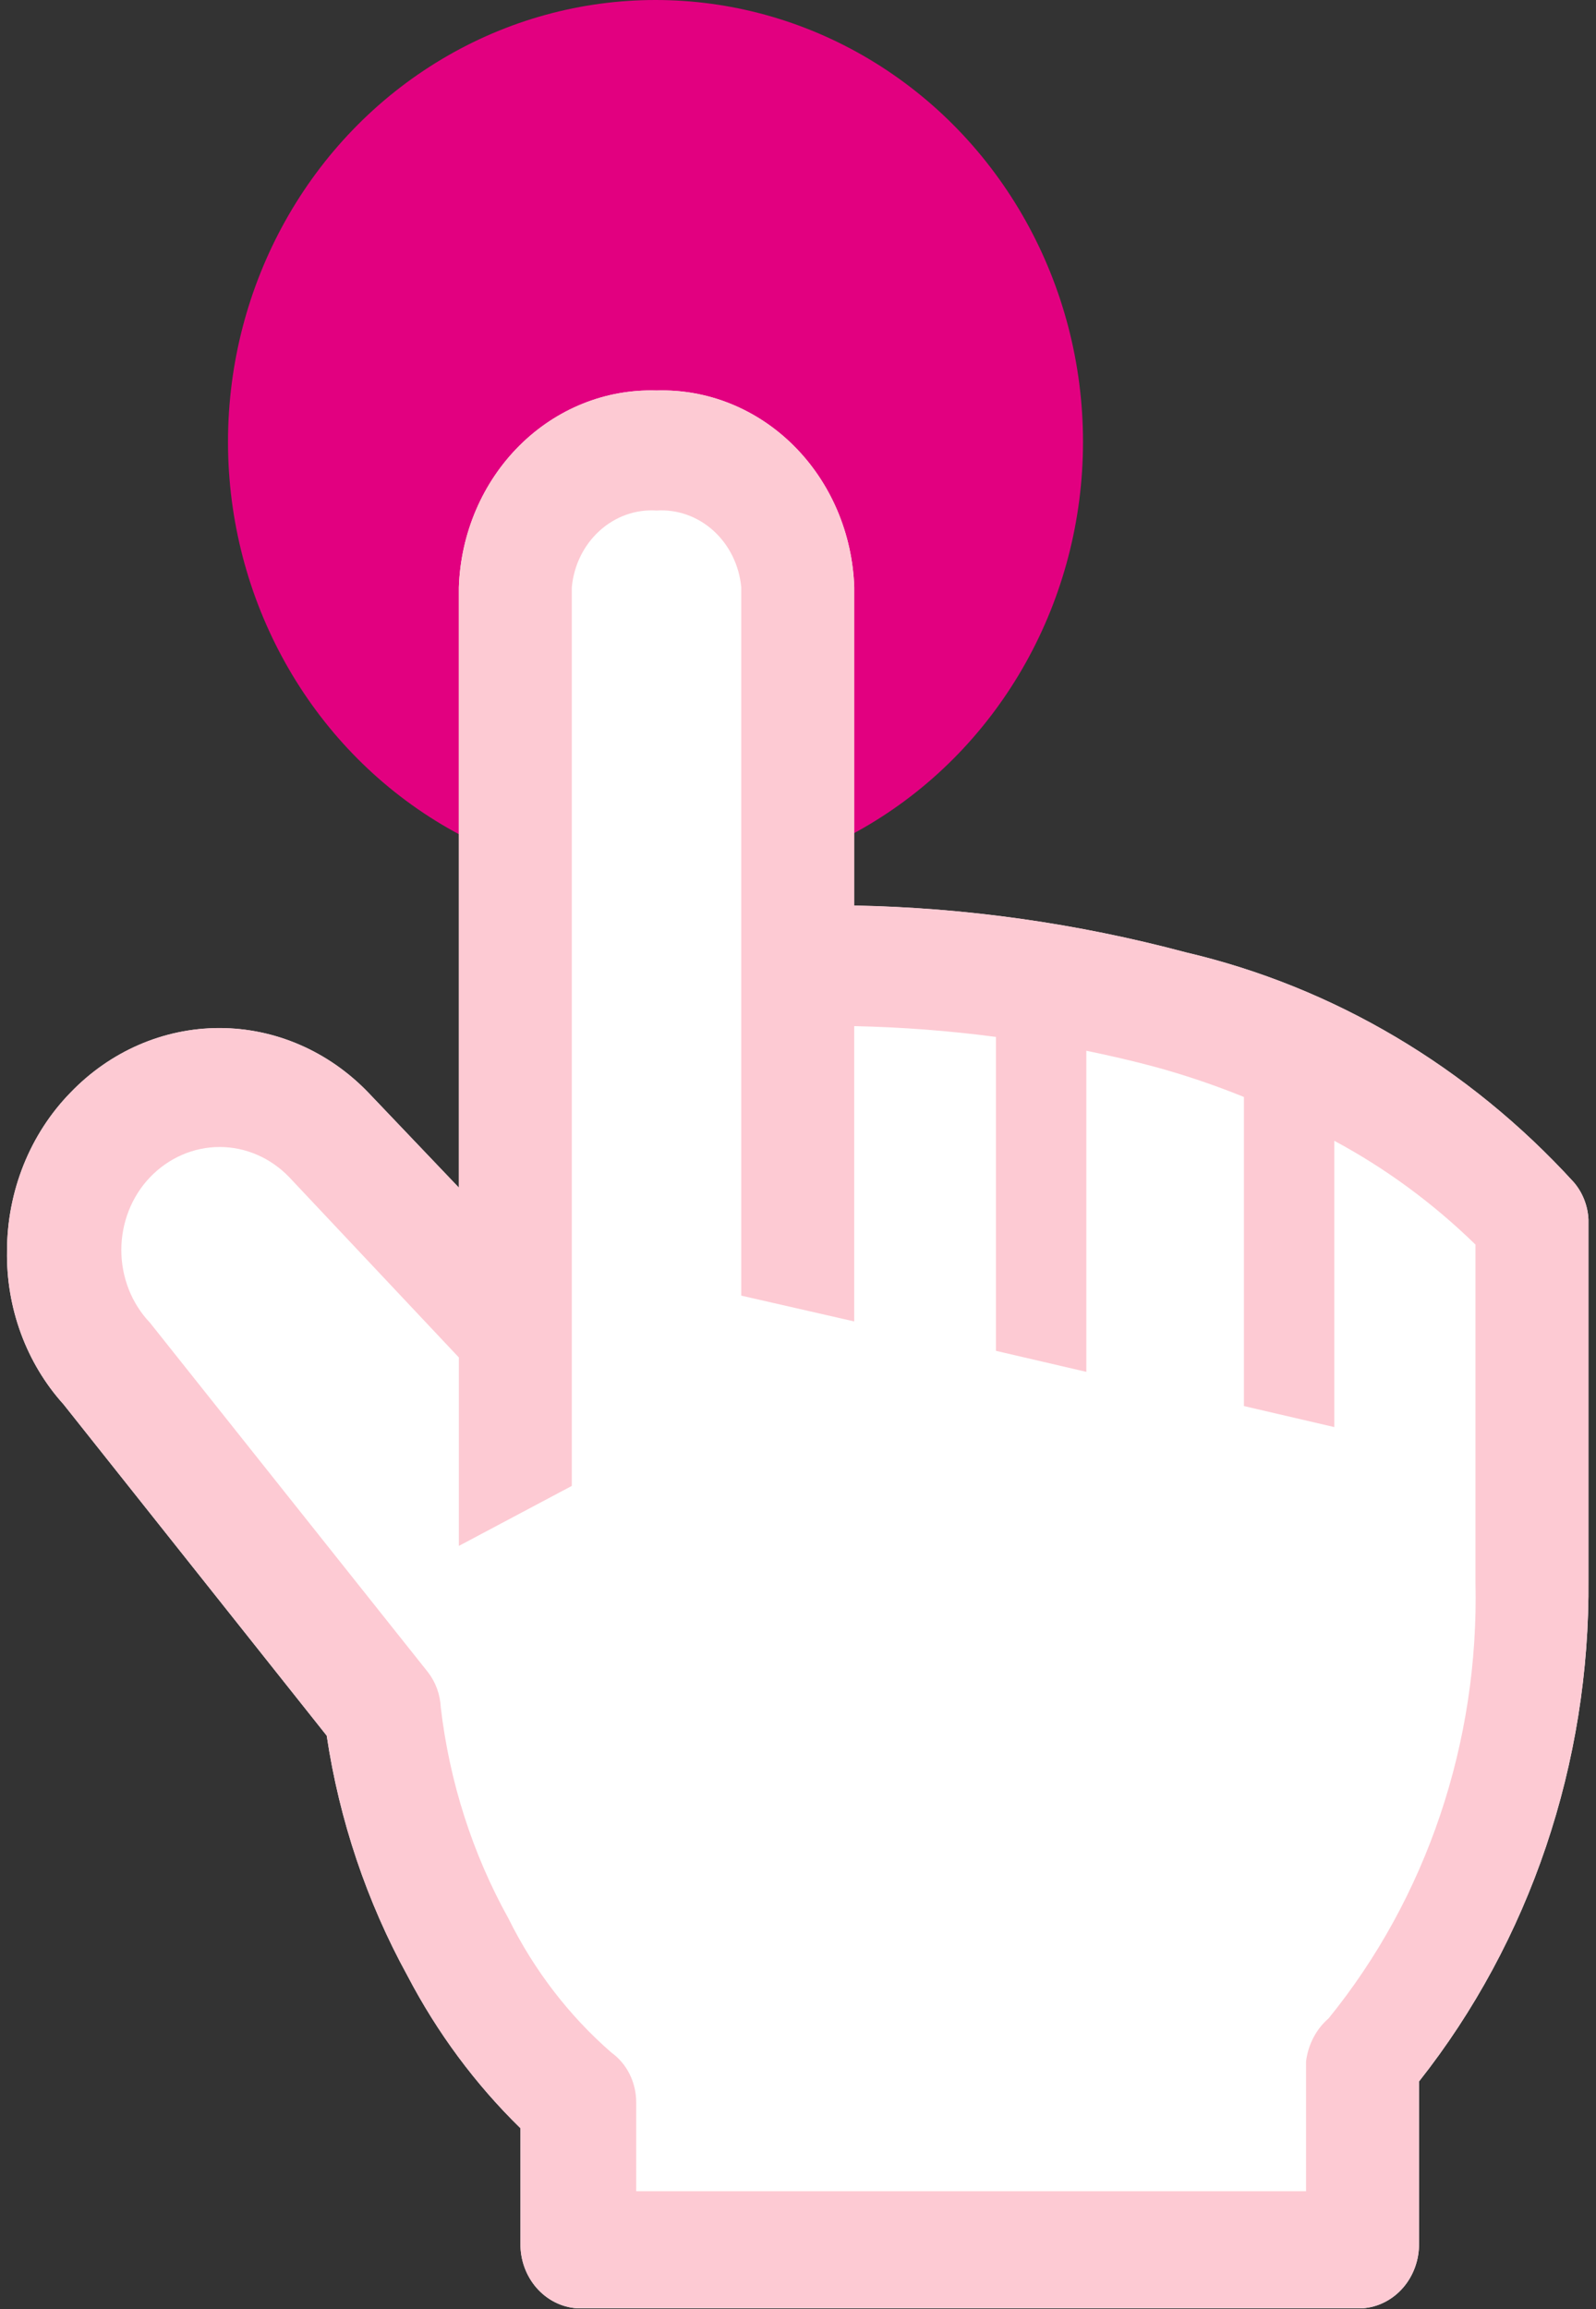 <svg width="56" height="81" viewBox="0 0 56 81" fill="none" xmlns="http://www.w3.org/2000/svg">
<rect x="0" y="0" width="56" height="81" fill="#333333" stroke="none"/>
<ellipse cx="23" cy="15.5" rx="15" ry="15.5" fill="#E20080"/>
<path d="M41.606 33.409C46.791 34.621 51.525 37.425 55.221 41.474C55.529 41.832 55.712 42.294 55.736 42.779V55.413C55.794 61.846 53.685 68.089 49.791 73.016V78.701C49.797 79.277 49.595 79.834 49.227 80.257C48.858 80.68 48.351 80.937 47.809 80.975H20.243C19.702 80.937 19.195 80.68 18.826 80.257C18.457 79.834 18.255 79.277 18.262 78.701V74.658C16.679 73.112 15.341 71.306 14.298 69.31C12.871 66.713 11.91 63.857 11.464 60.887L2.229 49.264C0.924 47.817 0.211 45.878 0.247 43.874C0.25 42.84 0.448 41.817 0.829 40.866C1.21 39.915 1.767 39.054 2.467 38.336C3.864 36.88 5.742 36.065 7.699 36.065C9.655 36.065 11.534 36.88 12.931 38.336L16.101 41.663V20.607C16.163 18.715 16.928 16.927 18.228 15.633C19.528 14.338 21.257 13.644 23.038 13.7C24.818 13.644 26.547 14.338 27.847 15.633C29.147 16.927 29.912 18.715 29.974 20.607V31.767C33.898 31.842 37.8 32.393 41.606 33.409Z" fill="white"/>
<path d="M55.22 41.471C51.524 37.422 46.789 34.618 41.605 33.406C37.799 32.39 33.896 31.839 29.972 31.764V20.604C29.91 18.712 29.146 16.924 27.846 15.63C26.546 14.335 24.817 13.641 23.036 13.698C21.256 13.641 19.526 14.335 18.226 15.63C16.927 16.924 16.162 18.712 16.1 20.604V41.66L12.929 38.333C11.532 36.877 9.654 36.062 7.697 36.062C5.741 36.062 3.862 36.877 2.466 38.333C1.766 39.051 1.209 39.912 0.827 40.863C0.446 41.814 0.248 42.837 0.246 43.871C0.21 45.876 0.922 47.814 2.228 49.261L11.463 60.884C11.908 63.854 12.869 66.71 14.297 69.307C15.339 71.304 16.678 73.109 18.26 74.655V78.698C18.254 79.274 18.456 79.831 18.825 80.254C19.193 80.677 19.7 80.934 20.242 80.972H47.808C48.349 80.934 48.857 80.677 49.225 80.254C49.594 79.831 49.796 79.274 49.79 78.698V73.013C53.684 68.086 55.792 61.843 55.735 55.41V42.776C55.71 42.291 55.528 41.83 55.22 41.471ZM51.771 55.515C51.898 61.113 50.062 66.562 46.619 70.802C46.181 71.18 45.898 71.723 45.826 72.318V76.866H22.323V73.749C22.323 73.405 22.244 73.065 22.092 72.76C21.94 72.455 21.72 72.195 21.451 72.002C19.965 70.708 18.739 69.112 17.844 67.306C16.581 65.035 15.772 62.512 15.466 59.895C15.444 59.439 15.285 59.003 15.01 58.652L5.26 46.398C4.942 46.065 4.69 45.668 4.518 45.231C4.346 44.793 4.257 44.324 4.257 43.85C4.257 43.376 4.346 42.907 4.518 42.469C4.69 42.032 4.942 41.635 5.26 41.302C5.912 40.619 6.791 40.236 7.707 40.236C8.623 40.236 9.502 40.619 10.155 41.302L16.1 47.619V54.23L20.063 52.125V20.604C20.134 19.833 20.483 19.122 21.038 18.619C21.592 18.116 22.308 17.861 23.036 17.909C23.764 17.861 24.48 18.116 25.035 18.619C25.589 19.122 25.938 19.833 26.009 20.604V45.45L29.972 46.355V35.996C31.635 36.031 33.296 36.157 34.946 36.375V47.387L38.117 48.124V36.859C38.93 37.028 39.762 37.217 40.614 37.449C41.642 37.734 42.654 38.079 43.646 38.481V49.324L46.817 50.061V40.018C48.618 40.984 50.286 42.21 51.771 43.66V55.515Z" fill="#FDCAD3"/>
</svg>
